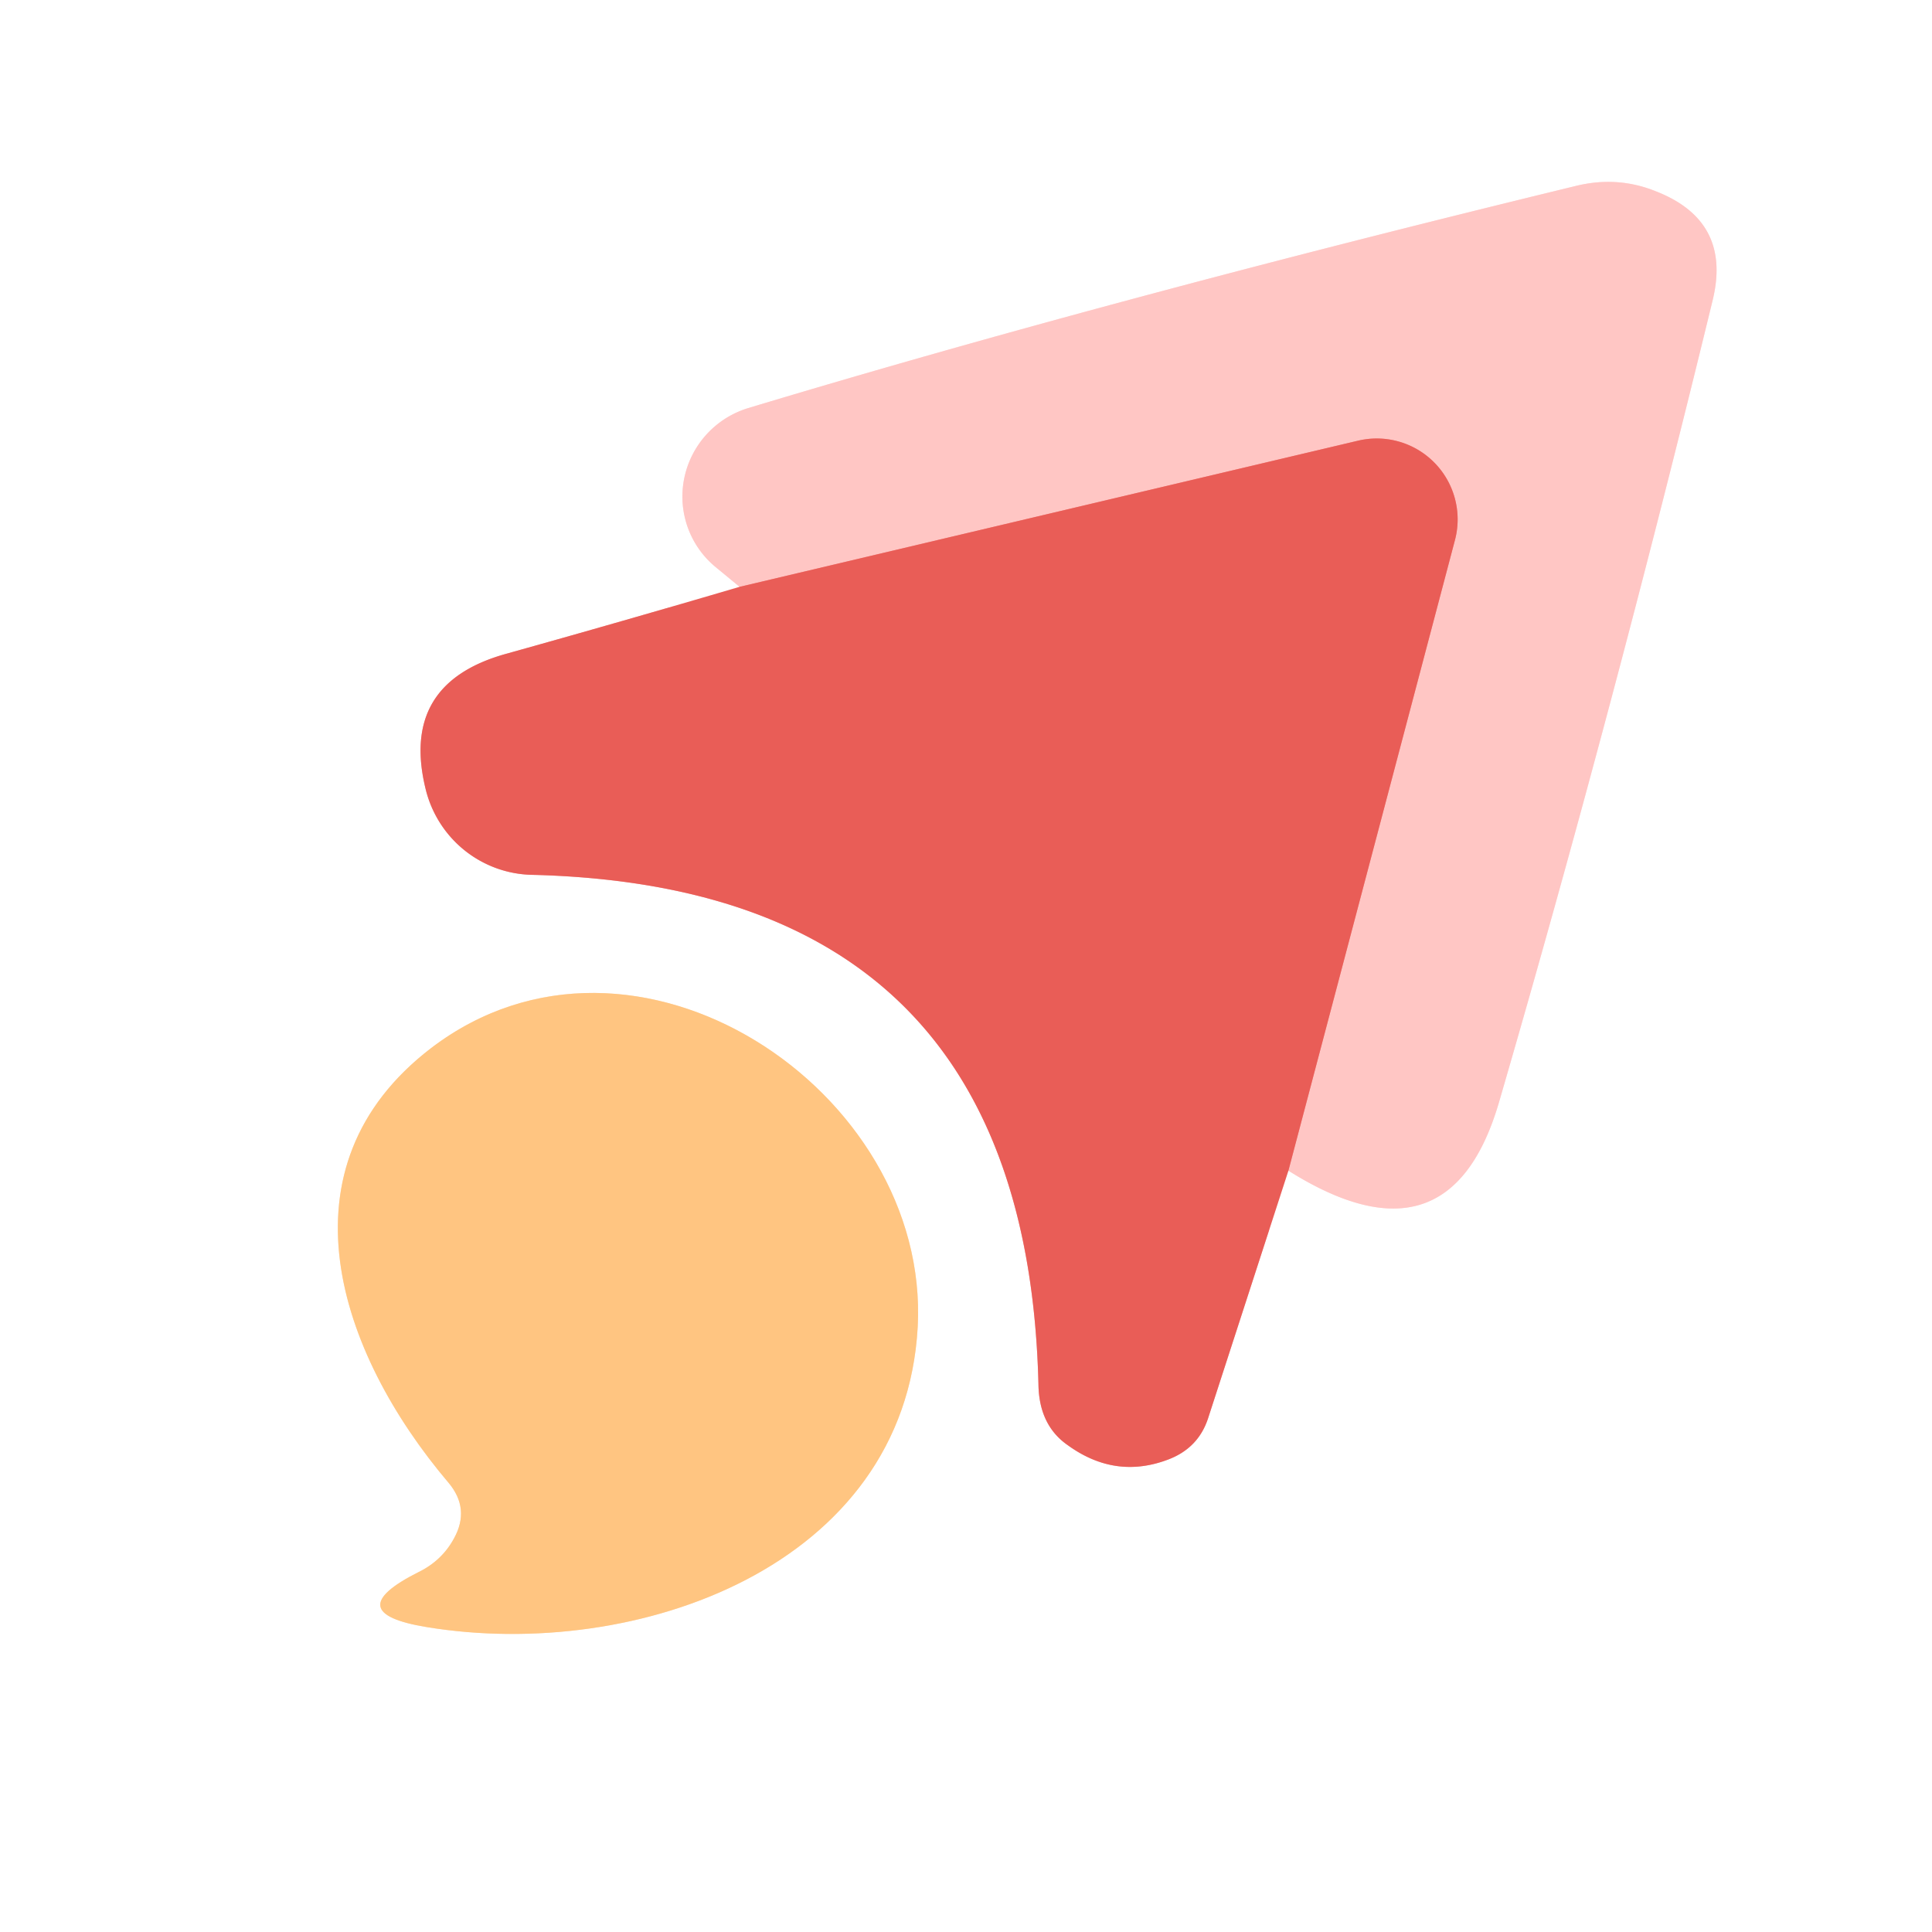 <?xml version="1.0" encoding="UTF-8" standalone="no"?>
<!DOCTYPE svg PUBLIC "-//W3C//DTD SVG 1.1//EN" "http://www.w3.org/Graphics/SVG/1.1/DTD/svg11.dtd">
<svg xmlns="http://www.w3.org/2000/svg" version="1.1" viewBox="0.00 0.00 32.00 32.00">
<rect x="0.00" y="0.00" width="32.00" height="32.00" fill="#333333" stroke="none"/>
<g stroke-width="2.00" fill="none" stroke-linecap="butt">
<path stroke="#f4aeab" vector-effect="non-scaling-stroke" d="
  M 12.25 9.72
  Q 10.28 10.30 8.38 10.83
  Q 6.62 11.32 7.05 13.07
  A 1.86 1.85 83.7 0 0 8.81 14.49
  Q 17.00 14.69 17.20 22.93
  Q 17.21 23.61 17.69 23.94
  Q 18.48 24.51 19.36 24.17
  Q 19.85 23.98 20.01 23.49
  L 21.34 19.39"
/>
<path stroke="#ffe3e2" vector-effect="non-scaling-stroke" d="
  M 21.34 19.39
  Q 24.01 21.07 24.83 18.25
  Q 26.72 11.75 28.37 4.96
  Q 28.68 3.66 27.43 3.17
  Q 26.79 2.91 26.10 3.08
  Q 18.36 4.96 12.39 6.76
  A 1.53 1.52 -33.5 0 0 11.85 9.39
  L 12.25 9.72"
/>
<path stroke="#f4928e" vector-effect="non-scaling-stroke" d="
  M 21.34 19.39
  L 24.10 8.94
  A 1.34 1.34 0.0 0 0 22.49 7.30
  L 12.25 9.72"
/>
<path stroke="#ffe2c0" vector-effect="non-scaling-stroke" d="
  M 7.52 25.48
  Q 7.32 25.85 6.93 26.04
  Q 5.60 26.71 7.07 26.95
  C 10.54 27.52 14.98 25.95 15.20 21.98
  C 15.41 18.06 10.51 14.79 7.14 17.36
  C 4.57 19.33 5.59 22.39 7.43 24.56
  Q 7.79 24.99 7.52 25.48"
/>
</g>
<path fill="#ffffff" d="
  M 0.00 0.00
  L 32.00 0.00
  L 32.00 32.00
  L 0.00 32.00
  L 0.00 0.00
  Z
  M 12.25 9.72
  Q 10.28 10.30 8.38 10.83
  Q 6.62 11.32 7.05 13.07
  A 1.86 1.85 83.7 0 0 8.81 14.49
  Q 17.00 14.69 17.20 22.93
  Q 17.21 23.61 17.69 23.94
  Q 18.48 24.51 19.36 24.17
  Q 19.85 23.98 20.01 23.49
  L 21.34 19.39
  Q 24.01 21.07 24.83 18.25
  Q 26.72 11.75 28.37 4.96
  Q 28.68 3.66 27.43 3.17
  Q 26.79 2.91 26.10 3.08
  Q 18.36 4.96 12.39 6.76
  A 1.53 1.52 -33.5 0 0 11.85 9.39
  L 12.25 9.72
  Z
  M 7.52 25.48
  Q 7.32 25.85 6.93 26.04
  Q 5.60 26.71 7.07 26.95
  C 10.54 27.52 14.98 25.95 15.20 21.98
  C 15.41 18.06 10.51 14.79 7.14 17.36
  C 4.57 19.33 5.59 22.39 7.43 24.56
  Q 7.79 24.99 7.52 25.48
  Z"
/>
<path fill="#ffc6c4" d="
  M 21.34 19.39
  L 24.10 8.94
  A 1.34 1.34 0.0 0 0 22.49 7.30
  L 12.25 9.72
  L 11.85 9.39
  A 1.53 1.52 -33.5 0 1 12.39 6.76
  Q 18.36 4.96 26.10 3.08
  Q 26.79 2.91 27.43 3.17
  Q 28.68 3.66 28.37 4.96
  Q 26.72 11.75 24.83 18.25
  Q 24.01 21.07 21.34 19.39
  Z"
/>
<path fill="#e95d57" d="
  M 21.34 19.39
  L 20.01 23.49
  Q 19.85 23.98 19.36 24.17
  Q 18.48 24.51 17.69 23.94
  Q 17.21 23.61 17.20 22.93
  Q 17.00 14.69 8.81 14.49
  A 1.86 1.85 83.7 0 1 7.05 13.07
  Q 6.62 11.32 8.38 10.83
  Q 10.28 10.30 12.25 9.72
  L 22.49 7.30
  A 1.34 1.34 0.0 0 1 24.10 8.94
  L 21.34 19.39
  Z"
/>
<path fill="#ffc581" d="
  M 7.43 24.56
  C 5.59 22.39 4.57 19.33 7.14 17.36
  C 10.51 14.79 15.41 18.06 15.20 21.98
  C 14.98 25.95 10.54 27.52 7.07 26.95
  Q 5.60 26.71 6.93 26.04
  Q 7.32 25.85 7.52 25.48
  Q 7.79 24.99 7.43 24.56
  Z"
/>
</svg>
